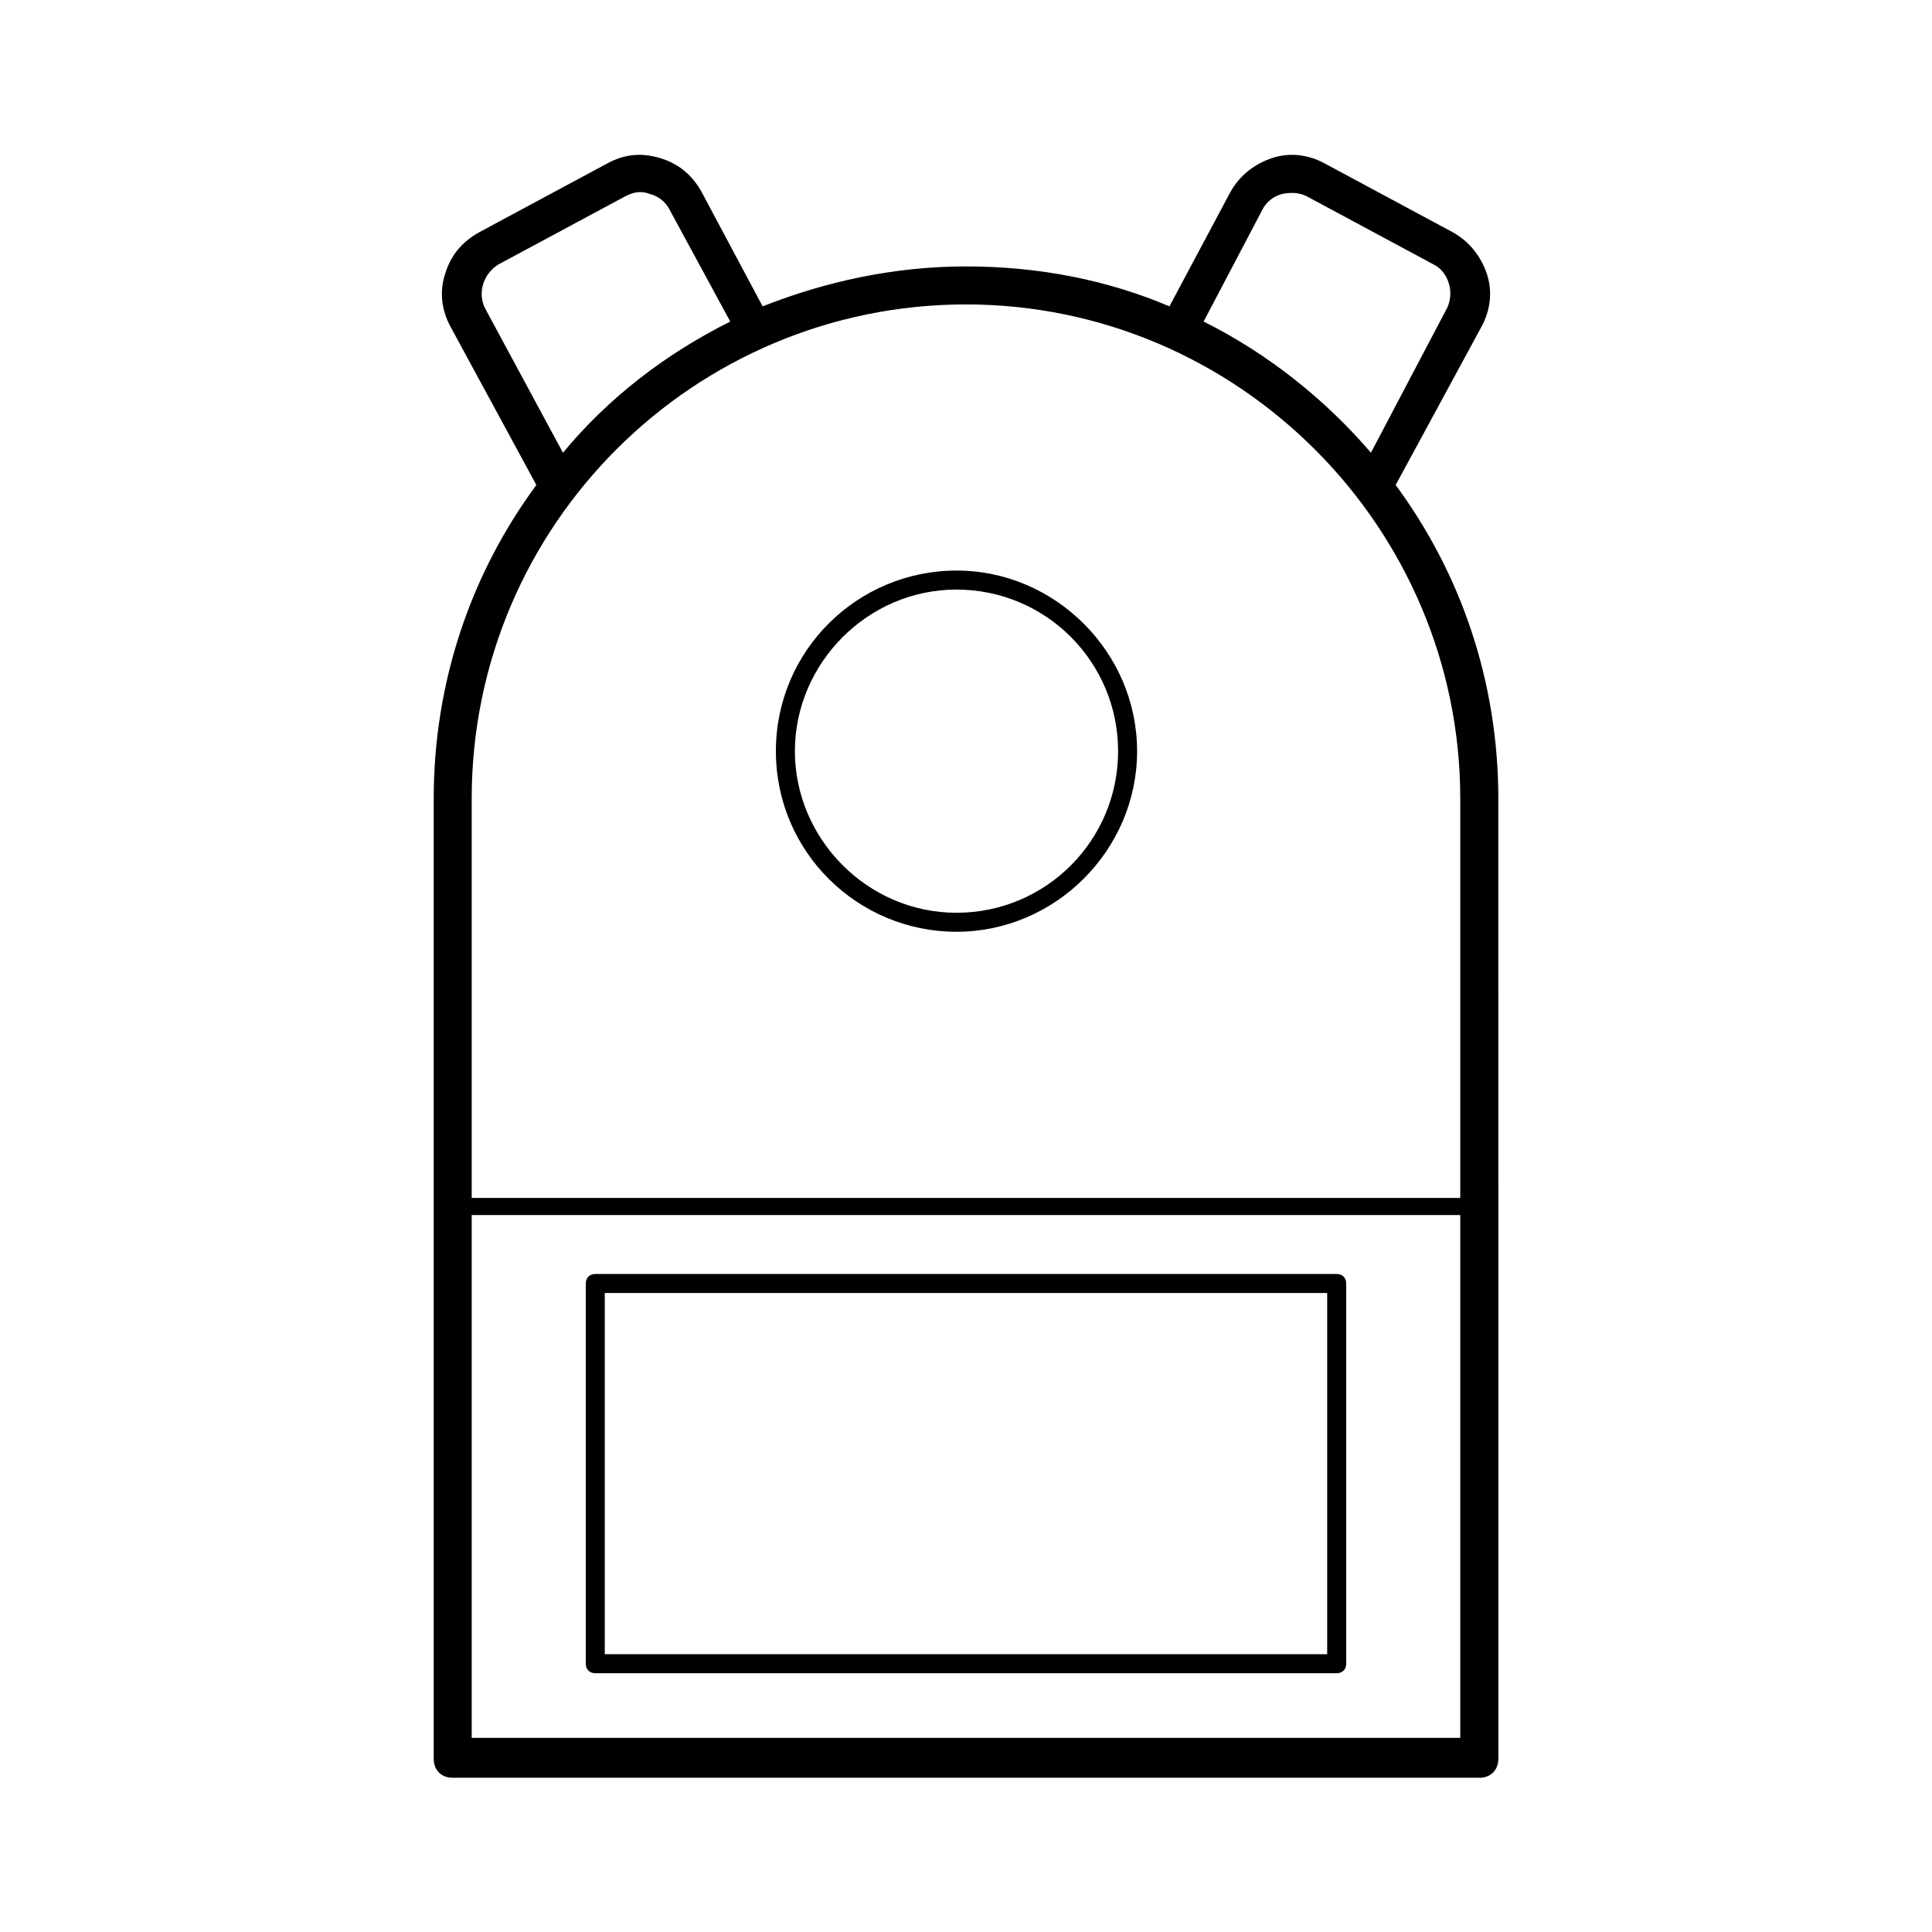 <?xml version="1.0" encoding="UTF-8"?>
<!-- Uploaded to: ICON Repo, www.iconrepo.com, Generator: ICON Repo Mixer Tools -->
<svg fill="#000000" width="800px" height="800px" version="1.1" viewBox="144 144 512 512" xmlns="http://www.w3.org/2000/svg">
 <g>
  <path d="m513.86 272.54 22.672-41.816c2.519-4.535 3.023-9.574 1.512-14.105-1.512-4.535-4.535-8.566-9.07-11.082l-33.754-18.137c-4.535-2.523-9.574-3.027-14.105-1.516-4.535 1.512-8.566 4.535-11.082 9.07l-16.121 30.23c-16.625-7.055-34.762-10.578-53.906-10.578-19.145 0-37.281 4.031-53.906 10.578l-16.121-30.23c-2.519-4.535-6.047-7.559-11.082-9.07-5.047-1.512-9.582-1.008-14.117 1.512l-33.754 18.137c-4.535 2.519-7.559 6.047-9.07 11.082-1.512 4.535-1.008 9.574 1.512 14.105l22.672 41.816c-17.129 23.18-27.203 51.895-27.203 83.133v254.42c0 3.023 2.016 5.039 5.039 5.039h272.06c3.023 0 5.039-2.016 5.039-5.039l-0.004-254.42c0-31.238-10.078-59.953-27.207-83.129zm-35.266-73.055c1.008-2.016 3.023-3.527 5.039-4.031 2.016-0.504 4.535-0.504 6.551 0.504l33.754 18.137c4.031 2.016 5.543 7.559 3.527 11.586l-20.156 38.293c-12.09-14.105-27.207-26.199-44.336-34.762zm-206.06 26.199c-2.016-4.031-0.504-9.07 3.527-11.586l33.754-18.137c2.016-1.008 4.031-1.512 6.551-0.504 2.016 0.504 4.031 2.016 5.039 4.031l16.121 29.727c-17.129 8.566-32.242 20.152-44.336 34.762zm127.46-1.008c72.043 0 130.99 58.945 130.99 130.99v105.8h-261.98v-105.8c0-72.551 58.945-130.99 130.99-130.99zm-130.99 380.38v-139.05h261.98v138.55l-261.98 0.004z"/>
  <path d="m498.24 481.62h-196.48c-1.512 0-2.519 1.008-2.519 2.519v100.76c0 1.512 1.008 2.519 2.519 2.519h196.48c1.512 0 2.519-1.008 2.519-2.519v-100.76c0-1.512-1.008-2.519-2.519-2.519zm-2.519 100.76h-191.45v-95.723h191.45z"/>
  <path d="m397.48 390.93c26.199 0 47.863-21.664 47.863-47.863 0-26.199-21.664-47.863-47.863-47.863-26.199 0.004-47.863 21.164-47.863 47.863 0 26.703 21.664 47.863 47.863 47.863zm0-90.684c23.68 0 42.824 19.145 42.824 42.824 0 23.68-19.145 42.824-42.824 42.824-23.68-0.004-42.824-19.652-42.824-42.828 0-23.172 19.145-42.82 42.824-42.82z"/>
 </g>
</svg>